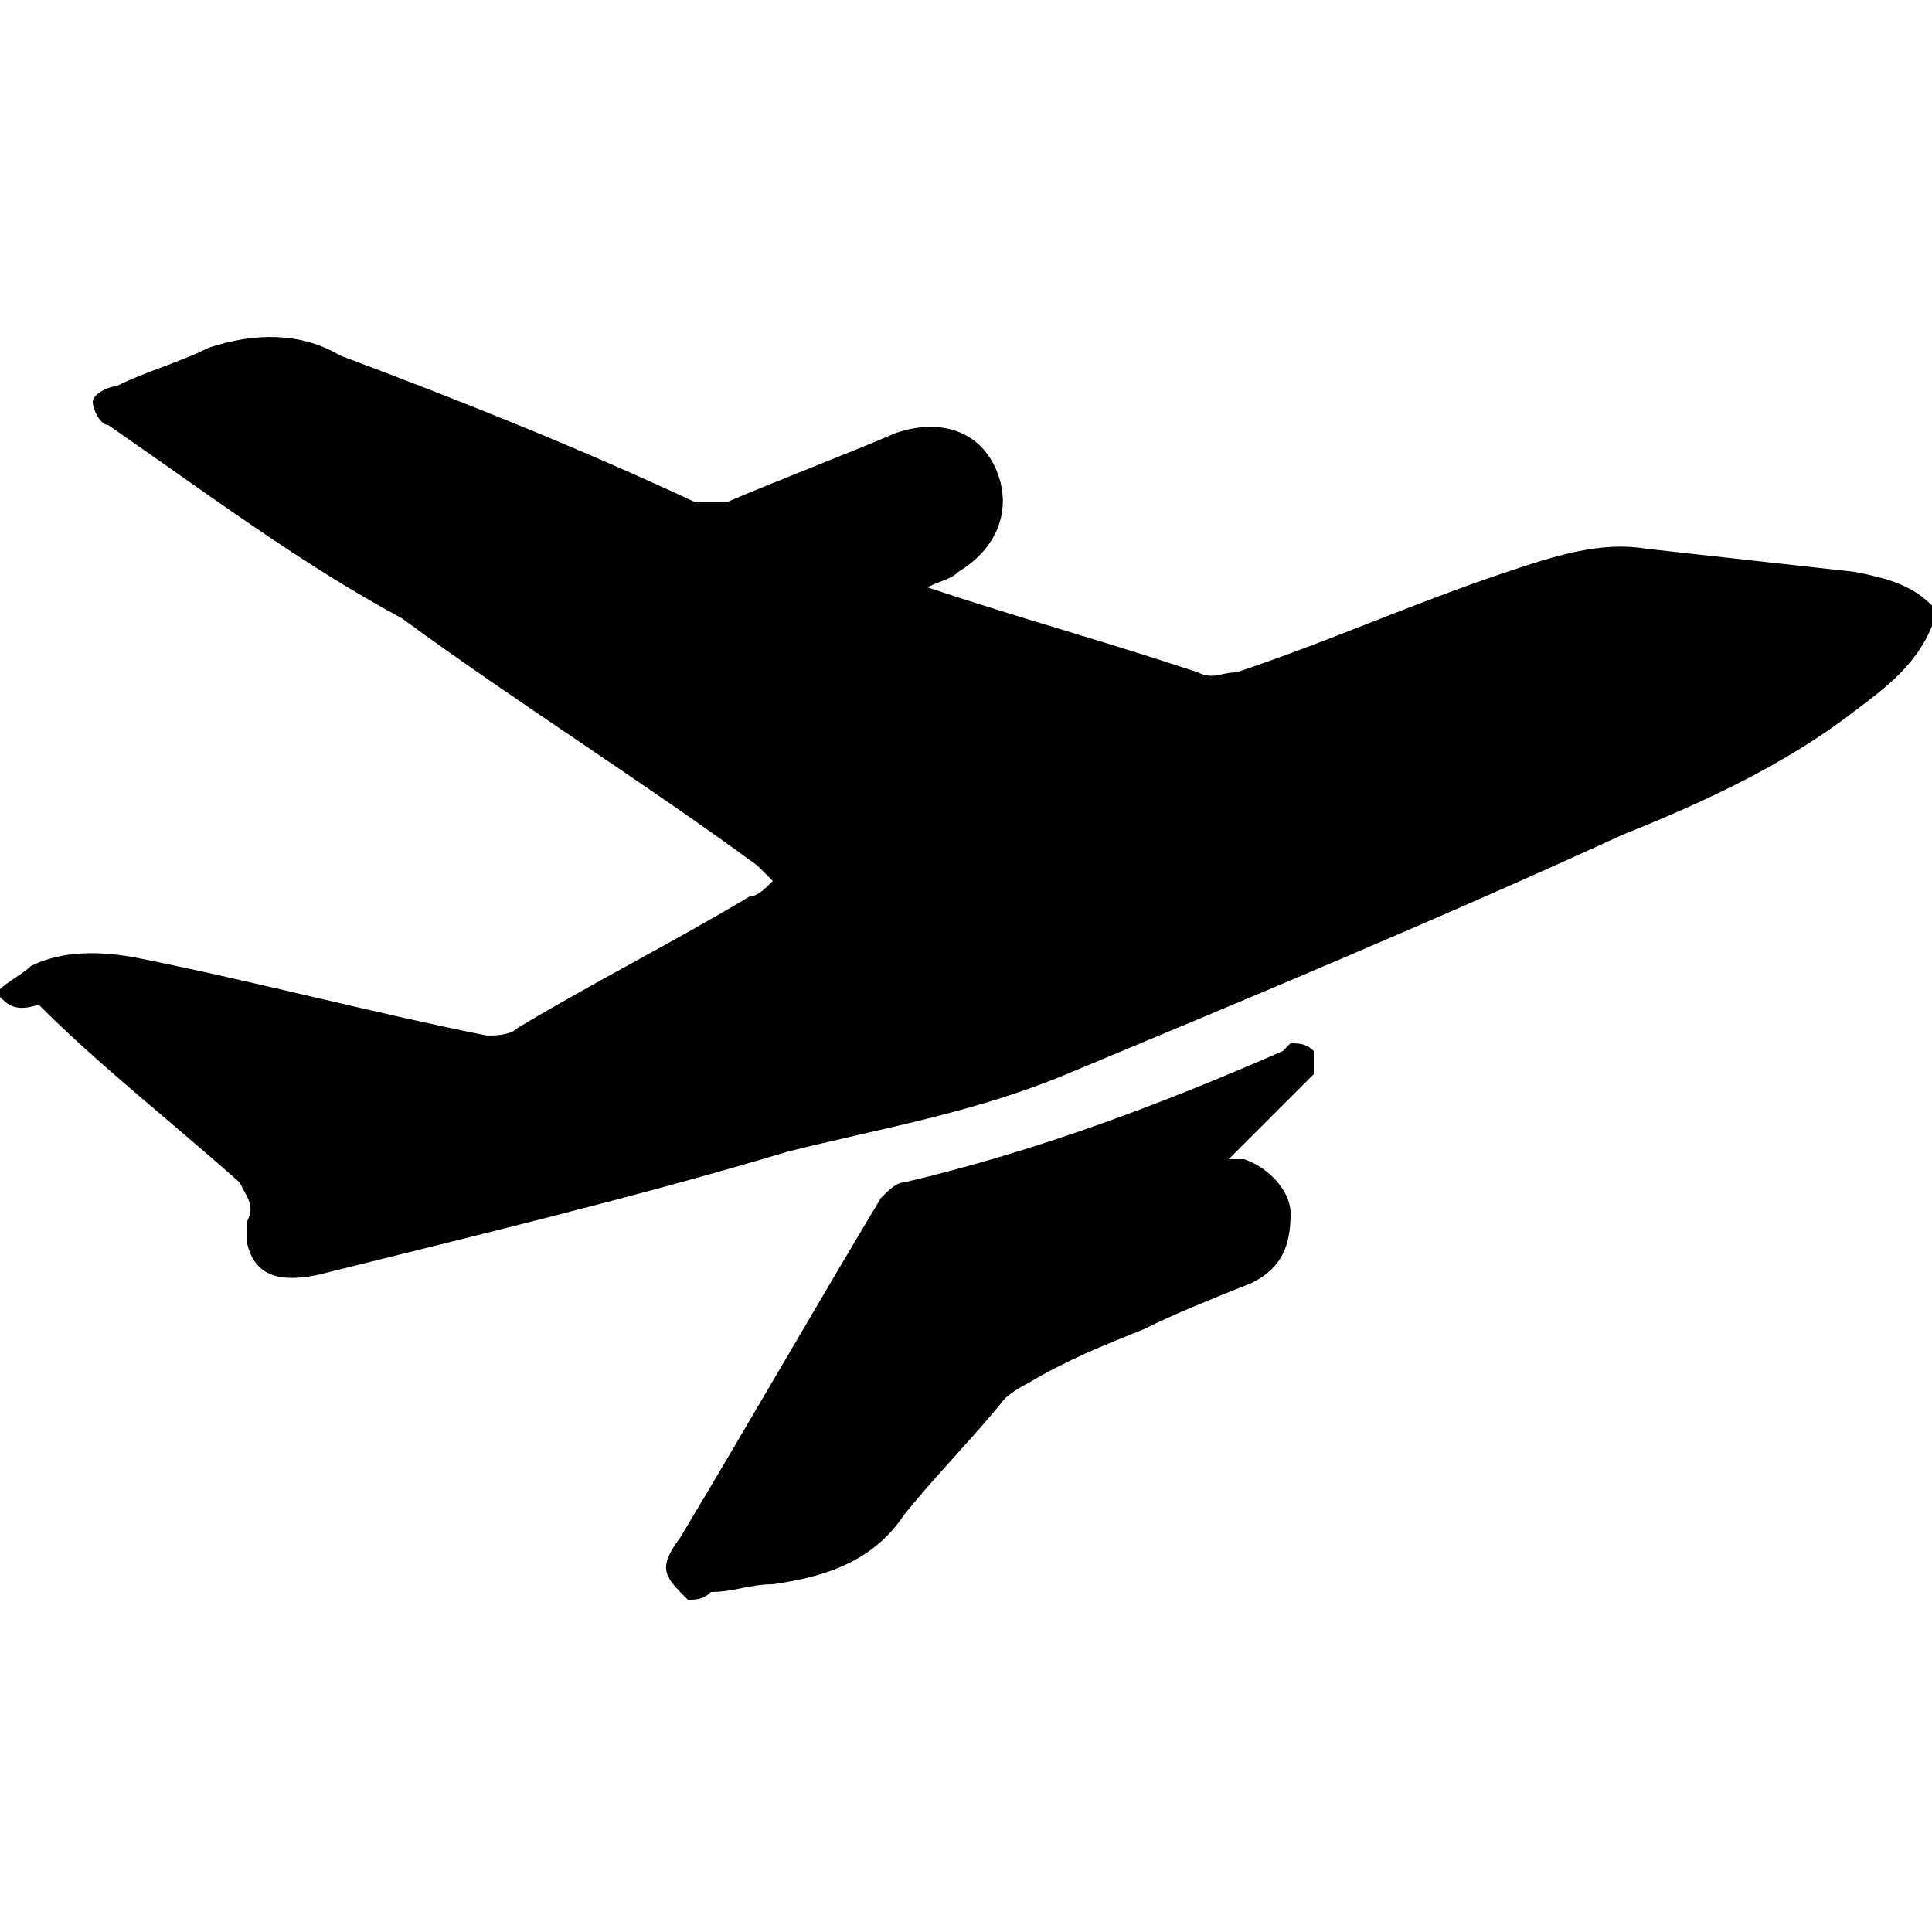 <?xml version="1.0" encoding="utf-8"?>
<!-- Generator: Adobe Illustrator 22.1.0, SVG Export Plug-In . SVG Version: 6.00 Build 0)  -->
<svg version="1.1" id="Layer_1" xmlns="http://www.w3.org/2000/svg" xmlns:xlink="http://www.w3.org/1999/xlink" x="0px" y="0px"
	 viewBox="0 0 25 25" style="enable-background:new 0 0 25 25;" xml:space="preserve">
<g>
	<g>
		<path d="M25,8.1c-0.2,0.5-0.6,0.8-1,1.1c-0.9,0.7-2,1.2-3,1.6c-2.4,1.1-4.8,2.1-7.2,3.1c-1.2,0.5-2.4,0.7-3.6,1
			c-2,0.6-4.1,1.1-6.1,1.6c-0.5,0.1-0.8,0-0.9-0.4c0-0.1,0-0.2,0-0.3c0.1-0.2,0-0.3-0.1-0.5c-0.9-0.8-1.8-1.5-2.6-2.3
			c-0.3,0.1-0.4,0-0.5-0.1v-0.1c0.1-0.1,0.3-0.2,0.4-0.3c0.4-0.2,0.9-0.2,1.4-0.1c1.5,0.3,3,0.7,4.5,1c0.1,0,0.3,0,0.4-0.1
			c1-0.6,2-1.1,3-1.7c0.1,0,0.2-0.1,0.3-0.2c-0.1-0.1-0.1-0.1-0.2-0.2C8.3,10.1,6.7,9.1,5.2,8C3.9,7.3,2.7,6.4,1.4,5.5
			c-0.1,0-0.2-0.2-0.2-0.3C1.2,5.1,1.4,5,1.5,5c0.4-0.2,0.8-0.3,1.2-0.5c0.6-0.2,1.2-0.2,1.7,0.1C6,5.2,7.5,5.8,9,6.5
			c0.1,0,0.3,0,0.4,0c0.7-0.3,1.5-0.6,2.2-0.9c0.6-0.2,1.1,0,1.3,0.5s0,1-0.5,1.3c-0.1,0.1-0.2,0.1-0.4,0.2c1.2,0.4,2.3,0.7,3.5,1.1
			c0.2,0.1,0.3,0,0.5,0c1.2-0.4,2.3-0.9,3.5-1.3c0.6-0.2,1.2-0.4,1.8-0.3c0.9,0.1,1.8,0.2,2.7,0.3c0.5,0.1,0.9,0.2,1.2,0.7
			C25,7.9,25,8,25,8.1z"/>
		<path d="M8.9,20.7c-0.3-0.3-0.4-0.4-0.1-0.8c0.9-1.5,1.7-2.9,2.6-4.4c0.1-0.1,0.2-0.2,0.3-0.2c1.7-0.4,3.3-1,4.9-1.7l0.1-0.1
			c0.1,0,0.2,0,0.3,0.1c0,0.1,0,0.2,0,0.3c-0.3,0.3-0.6,0.6-0.9,0.9C16,14.9,16,14.9,15.9,15c0.1,0,0.2,0,0.2,0
			c0.3,0.1,0.6,0.4,0.6,0.7c0,0.4-0.1,0.7-0.5,0.9c-0.5,0.2-1,0.4-1.4,0.6c-0.5,0.2-1,0.4-1.5,0.7C13.1,18,13,18.1,13,18.1
			c-0.4,0.5-0.9,1-1.3,1.5c-0.4,0.6-1,0.8-1.7,0.9c-0.3,0-0.5,0.1-0.8,0.1C9.1,20.7,9,20.7,8.9,20.7z"/>
	</g>
</g>
</svg>
